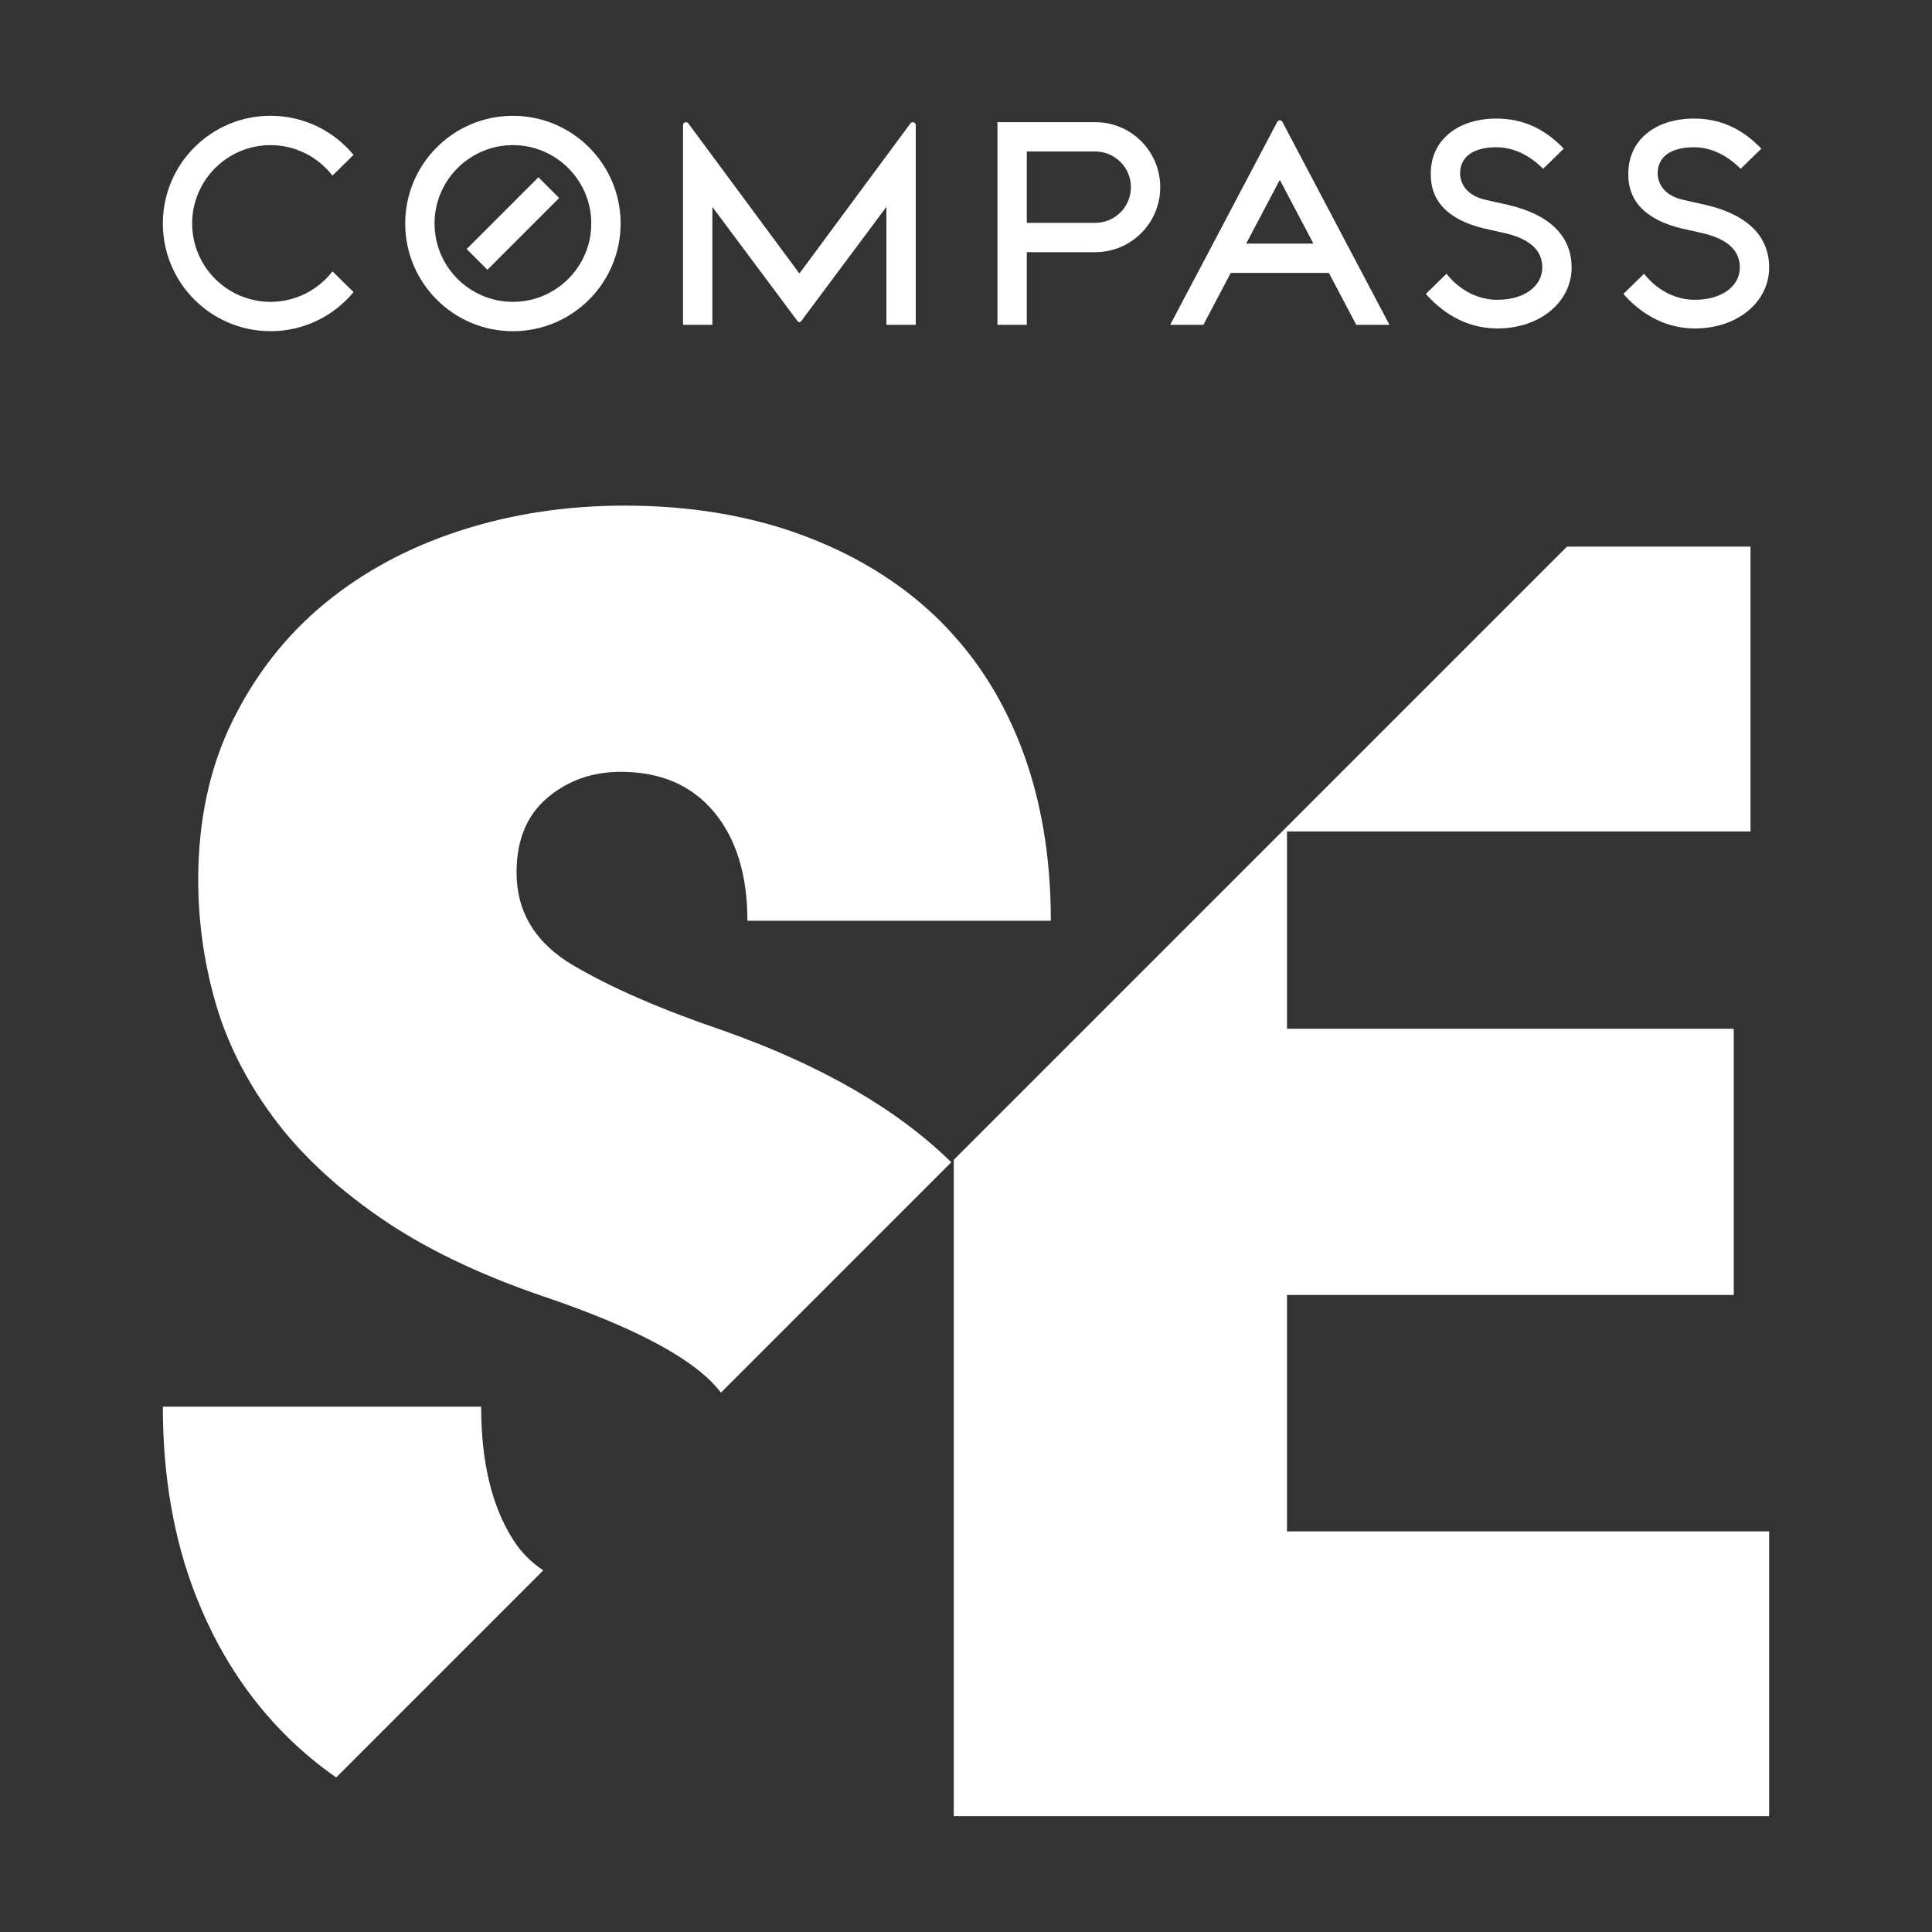 <?xml version="1.0" encoding="UTF-8"?><svg id="Layer_1" xmlns="http://www.w3.org/2000/svg" viewBox="0 0 100 100"><rect x="0" y="0" width="100" height="100" fill="#333333" stroke="none"/><defs><style>.cls-1{fill:#fff;}</style></defs><polygon class="cls-1" points="66.615 67.027 89.739 67.027 89.739 53.248 66.615 53.248 66.615 43.034 90.606 43.034 90.606 28.292 81.108 28.292 49.367 60.032 49.367 60.285 49.367 89.824 49.367 94.006 91.571 94.006 91.571 79.264 66.615 79.264 66.615 67.027"/><path class="cls-1" d="M26.591,79.745c-1.124-1.734-1.687-4.047-1.687-6.938H8.429c0,3.598.562,6.841,1.687,9.732,1.123,2.892,2.713,5.349,4.769,7.372.778.766,1.616,1.462,2.514,2.09l10.721-10.721c-.611-.4-1.123-.909-1.528-1.535Z"/><path class="cls-1" d="M29.675,49.971c-1.961-1.156-2.938-2.76-2.938-4.818,0-1.67.53-2.953,1.59-3.854,1.059-.899,2.327-1.349,3.805-1.349,2.056,0,3.663.691,4.818,2.072,1.157,1.382,1.735,3.261,1.735,5.636h15.706c0-3.338-.514-6.342-1.542-9.009-.851-2.206-2.014-4.122-3.481-5.757-.305-.34-.619-.672-.951-.988-1.927-1.831-4.257-3.243-6.987-4.24-2.731-.996-5.766-1.493-9.105-1.493-3.021,0-5.862.434-8.527,1.301-2.667.867-4.995,2.12-6.985,3.758-1.993,1.639-3.583,3.662-4.77,6.07-1.19,2.409-1.783,5.156-1.783,8.239,0,2.119.289,4.208.867,6.262.579,2.057,1.556,4.032,2.939,5.926,1.38,1.895,3.228,3.646,5.541,5.251,2.311,1.607,5.17,2.987,8.575,4.143,3.79,1.285,6.487,2.587,8.094,3.903.396.325.743.678,1.042,1.056l11.921-11.921c-2.804-2.751-6.736-5.024-11.806-6.817-3.214-1.092-5.798-2.217-7.757-3.373Z"/><path class="cls-1" d="M26.548,17.143c3.079,0,5.575-2.496,5.575-5.574s-2.496-5.574-5.575-5.574-5.574,2.496-5.574,5.574,2.496,5.574,5.574,5.574ZM26.548,7.512c2.236,0,4.056,1.819,4.056,4.056s-1.82,4.056-4.056,4.056-4.056-1.819-4.056-4.056,1.819-4.056,4.056-4.056Z"/><path class="cls-1" d="M36.87,10.707l4.416,5.923c.022.025.053.042.089.042.036,0,.068-.017.089-.042l4.416-5.923v6.107h1.519V6.472c0-.083-.069-.149-.153-.149-.055,0-.1.029-.127.071l-5.743,7.762-5.743-7.762c-.027-.042-.073-.071-.127-.071-.084,0-.153.067-.153.149v10.342h1.519v-6.107Z"/><path class="cls-1" d="M53.147,13.053h3.542c1.859,0,3.365-1.507,3.365-3.365s-1.507-3.365-3.365-3.365h-5.061v10.491h1.519v-3.761ZM53.147,7.841h3.542c1.018,0,1.847.828,1.847,1.847s-.828,1.847-1.847,1.847h-3.542v-3.693Z"/><path class="cls-1" d="M14.003,17.143c1.729,0,3.275-.788,4.297-2.024l-1.091-1.072c-.743.958-1.904,1.577-3.207,1.577-2.236,0-4.056-1.819-4.056-4.056s1.82-4.056,4.056-4.056c1.303,0,2.464.619,3.207,1.577l1.091-1.072c-1.022-1.236-2.568-2.024-4.297-2.024-3.079,0-5.574,2.496-5.574,5.574s2.496,5.574,5.574,5.574Z"/><path class="cls-1" d="M77.503,15.517c-1.464,0-2.364-1-2.633-1.348l-1.07,1.045c.72.815,1.947,1.787,3.704,1.787,2.19,0,3.842-1.358,3.842-3.158,0-1.614-1.128-2.732-3.261-3.232l-1.164-.262c-1.249-.268-1.346-1.123-1.346-1.379,0-.858.688-1.349,1.887-1.349,1.233,0,2.134.831,2.408,1.118l1.071-1.046c-1.004-1.047-2.142-1.556-3.479-1.556-2.037,0-3.405,1.139-3.405,2.833,0,.539,0,2.179,2.737,2.849l1.28.291c1.18.323,1.754.89,1.754,1.733,0,.986-.955,1.674-2.323,1.674Z"/><path class="cls-1" d="M87.729,15.517c-1.464,0-2.365-1-2.633-1.348l-1.071,1.045c.72.815,1.947,1.787,3.704,1.787,2.19,0,3.842-1.358,3.842-3.158,0-1.614-1.128-2.732-3.261-3.232l-1.164-.262c-1.249-.268-1.346-1.123-1.346-1.379,0-.858.688-1.349,1.887-1.349,1.233,0,2.134.831,2.408,1.118l1.071-1.046c-1.004-1.047-2.142-1.556-3.479-1.556-2.037,0-3.405,1.139-3.405,2.833,0,.539,0,2.179,2.737,2.849l1.28.291c1.18.323,1.754.89,1.754,1.733,0,.986-.955,1.674-2.323,1.674Z"/><rect class="cls-1" x="23.922" y="10.809" width="5.252" height="1.519" transform="translate(-.404 22.162) rotate(-45.002)"/><path class="cls-1" d="M63.702,14.125h5.08l1.418,2.689h1.718l-5.537-10.496c-.024-.051-.077-.088-.138-.088s-.114.036-.138.088l-5.537,10.496h1.718l1.418-2.689ZM66.242,9.309l1.739,3.298h-3.478l1.739-3.298Z"/></svg>